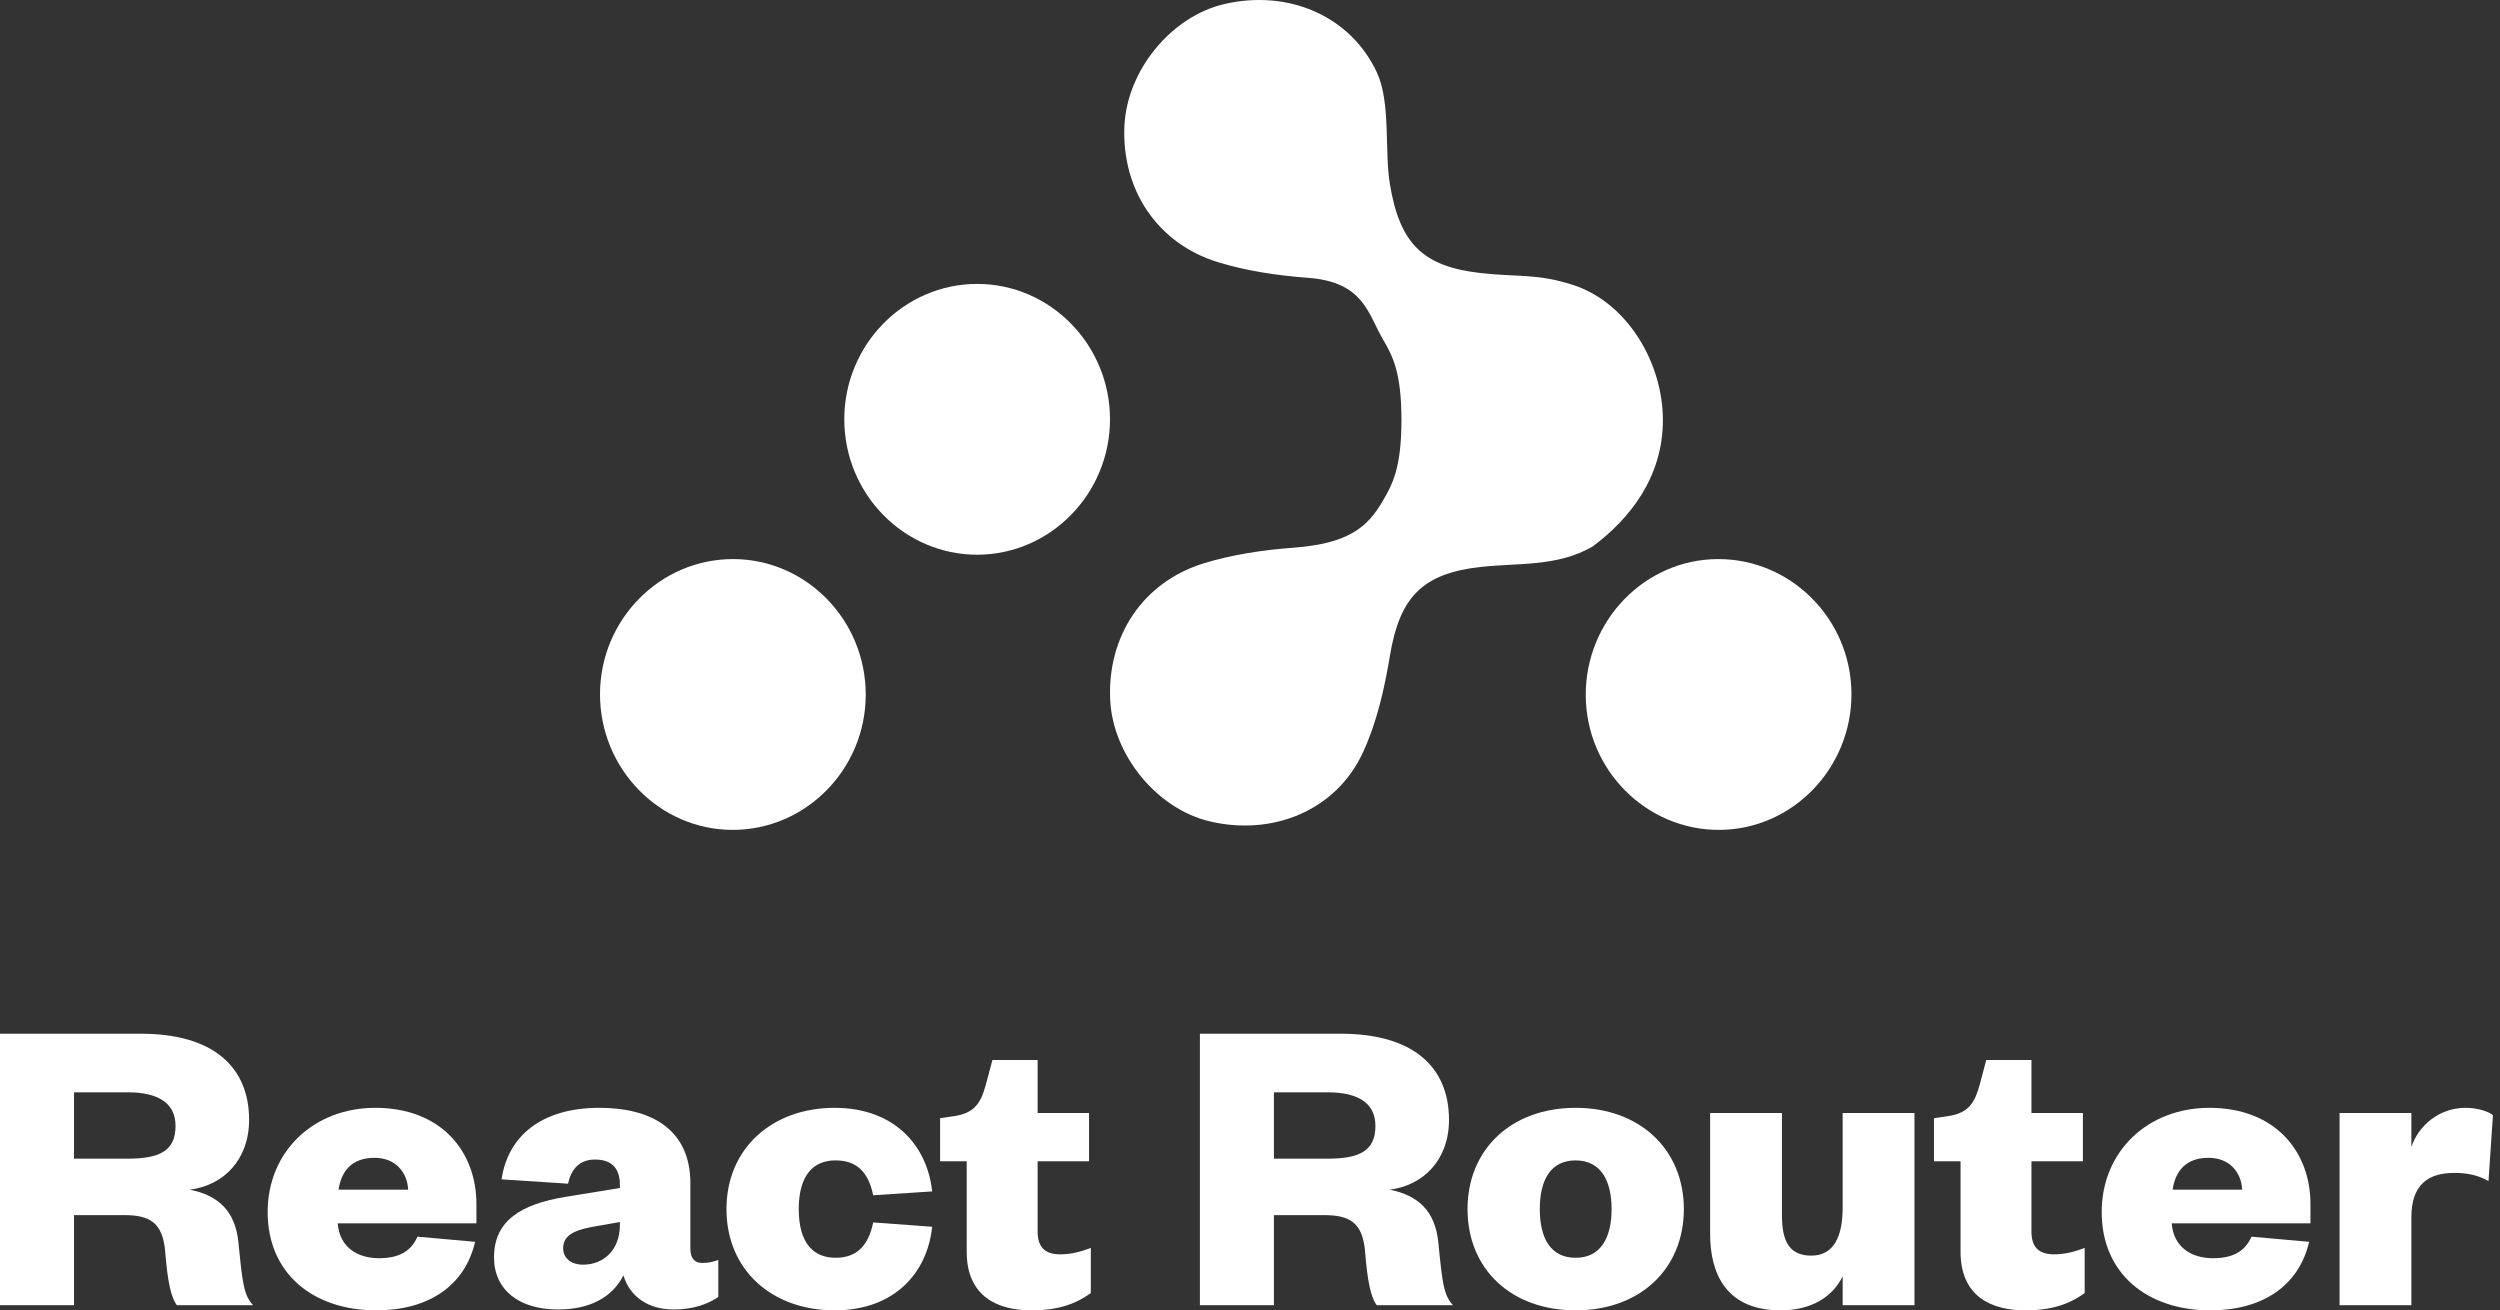 <svg width="145" height="76" viewBox="0 0 145 76" fill="none" xmlns="http://www.w3.org/2000/svg">
<rect x="0" y="0" width="145" height="76" fill="#333333" stroke="none"/>
<path d="M91.217 16.52C89.141 15.856 88.069 16.08 85.891 15.838C82.524 15.464 81.183 14.125 80.614 10.681C80.295 8.757 80.671 5.942 79.858 4.199C78.304 0.875 74.666 -0.616 71.011 0.235C67.926 0.954 65.359 4.091 65.216 7.312C65.054 10.988 67.113 14.125 70.649 15.208C72.329 15.723 74.114 15.982 75.868 16.114C79.086 16.353 79.333 18.172 80.204 19.67C80.752 20.614 81.284 21.544 81.284 24.36C81.284 27.175 80.749 28.105 80.204 29.05C79.333 30.544 78.26 31.523 75.042 31.765C73.287 31.896 71.499 32.156 69.823 32.671C66.287 33.757 64.227 36.891 64.39 40.567C64.532 43.787 67.099 46.924 70.185 47.644C73.84 48.498 77.477 47.004 79.032 43.68C79.848 41.937 80.295 39.962 80.614 38.039C81.186 34.594 82.527 33.255 85.891 32.882C88.069 32.64 90.322 32.882 92.363 31.703C94.52 30.1 96.447 27.694 96.447 24.36C96.447 21.026 94.37 17.53 91.217 16.52Z" fill="white"/>
<path d="M56.675 32.173C52.431 32.173 48.969 28.645 48.969 24.32C48.969 19.995 52.431 16.467 56.675 16.467C60.918 16.467 64.38 19.995 64.38 24.32C64.38 28.642 60.915 32.173 56.675 32.173Z" fill="white"/>
<path d="M42.479 48.133C38.242 48.123 34.791 44.581 34.801 40.252C34.811 35.931 38.286 32.413 42.534 32.427C46.774 32.437 50.226 35.979 50.212 40.308C50.202 44.626 46.727 48.144 42.479 48.133Z" fill="white"/>
<path d="M99.736 48.133C95.486 48.157 91.997 44.654 91.973 40.339C91.949 36.007 95.387 32.451 99.621 32.427C103.871 32.403 107.36 35.907 107.384 40.221C107.408 44.55 103.97 48.109 99.736 48.133Z" fill="white"/>
<path d="M14.68 75.7C14.14 75.125 14.062 74.426 13.831 72.076C13.651 70.252 12.674 69.327 11.003 69.002C12.983 68.752 14.448 67.253 14.448 64.954C14.448 61.88 12.366 59.956 8.175 59.956H0V75.7H4.293V70.477H7.198C8.664 70.477 9.461 70.877 9.589 72.676C9.718 74.301 9.923 75.275 10.258 75.7H14.68ZM4.293 67.203V63.354H7.404C9.255 63.354 10.181 64.029 10.181 65.304C10.181 66.753 9.255 67.203 7.404 67.203H4.293Z" fill="white"/>
<path d="M24.213 71.727C23.828 72.601 23.108 72.976 21.977 72.976C20.717 72.976 19.689 72.326 19.586 70.952H27.632V69.827C27.632 66.803 25.601 64.254 21.771 64.254C18.197 64.254 15.524 66.778 15.524 70.302C15.524 73.851 18.146 76 21.822 76C24.856 76 26.964 74.576 27.555 72.026L24.213 71.727ZM19.637 69.002C19.791 67.953 20.383 67.153 21.72 67.153C22.953 67.153 23.622 68.003 23.673 69.002H19.637Z" fill="white"/>
<path d="M35.954 71.052C35.954 72.501 35.003 73.351 33.82 73.351C33.126 73.351 32.663 72.976 32.663 72.401C32.663 71.677 33.255 71.377 34.257 71.177L35.954 70.877V71.052ZM40.042 68.628C40.042 65.529 37.805 64.254 34.772 64.254C31.327 64.254 29.45 65.954 29.09 68.403L32.946 68.653C33.126 67.828 33.589 67.253 34.514 67.253C35.517 67.253 35.954 67.803 35.954 68.728V68.903L32.741 69.427C30.247 69.852 28.653 70.777 28.653 72.926C28.653 74.825 30.118 75.95 32.355 75.95C34.18 75.95 35.491 75.275 36.16 73.976C36.545 75.25 37.651 75.95 39.065 75.95C40.248 75.95 41.07 75.625 41.661 75.225V73.076C41.327 73.201 41.07 73.251 40.736 73.251C40.299 73.251 40.042 73.001 40.042 72.426V68.628Z" fill="white"/>
<path d="M42.136 70.127C42.136 73.676 44.784 76 48.409 76C51.854 76 53.782 73.851 54.065 71.152L50.645 70.902C50.363 72.276 49.669 72.951 48.46 72.951C47.201 72.951 46.327 72.126 46.327 70.127C46.327 68.128 47.201 67.303 48.46 67.303C49.669 67.303 50.363 67.953 50.645 69.327L54.065 69.102C53.782 66.428 51.854 64.254 48.409 64.254C44.784 64.254 42.136 66.603 42.136 70.127Z" fill="white"/>
<path d="M56.069 72.601C56.069 75.225 57.894 76 59.822 76C61.391 76 62.393 75.625 63.267 75V72.376C62.573 72.651 62.008 72.751 61.493 72.751C60.645 72.751 60.182 72.376 60.182 71.427V67.353H63.164V64.554H60.182V61.48H57.56L57.174 62.929C56.892 63.954 56.532 64.554 55.375 64.729L54.526 64.854V67.353H56.069V72.601Z" fill="white"/>
<path d="M84.273 75.7C83.733 75.125 83.656 74.426 83.425 72.076C83.245 70.252 82.268 69.327 80.597 69.002C82.576 68.752 84.042 67.253 84.042 64.954C84.042 61.88 81.96 59.956 77.769 59.956H69.594V75.7H73.887V70.477H76.792C78.257 70.477 79.054 70.877 79.183 72.676C79.311 74.301 79.517 75.275 79.851 75.7H84.273ZM73.887 67.203V63.354H76.998C78.849 63.354 79.774 64.029 79.774 65.304C79.774 66.753 78.849 67.203 76.998 67.203H73.887Z" fill="white"/>
<path d="M89.308 70.127C89.308 68.453 89.925 67.303 91.39 67.303C92.83 67.303 93.473 68.453 93.473 70.127C93.473 71.802 92.83 72.951 91.39 72.951C89.925 72.951 89.308 71.802 89.308 70.127ZM97.663 70.127C97.663 66.678 95.118 64.254 91.39 64.254C87.637 64.254 85.117 66.678 85.117 70.127C85.117 73.601 87.637 76 91.39 76C95.118 76 97.663 73.601 97.663 70.127Z" fill="white"/>
<path d="M106.875 70.027C106.875 71.727 106.361 72.826 105.05 72.826C103.79 72.826 103.353 72.001 103.353 70.502V64.554H99.188V71.576C99.188 73.901 100.139 76 103.276 76C104.998 76 106.258 75.275 106.875 74.026V75.7H111.04V64.554H106.875V70.027Z" fill="white"/>
<path d="M113.712 72.601C113.712 75.225 115.537 76 117.466 76C119.034 76 120.036 75.625 120.91 75V72.376C120.216 72.651 119.651 72.751 119.137 72.751C118.288 72.751 117.825 72.376 117.825 71.427V67.353H120.808V64.554H117.825V61.48H115.203L114.818 62.929C114.535 63.954 114.175 64.554 113.018 64.729L112.17 64.854V67.353H113.712V72.601Z" fill="white"/>
<path d="M130.587 71.727C130.201 72.601 129.482 72.976 128.35 72.976C127.091 72.976 126.062 72.326 125.96 70.952H134.006V69.827C134.006 66.803 131.975 64.254 128.145 64.254C124.571 64.254 121.898 66.778 121.898 70.302C121.898 73.851 124.52 76 128.196 76C131.23 76 133.338 74.576 133.929 72.026L130.587 71.727ZM126.011 69.002C126.165 67.953 126.757 67.153 128.093 67.153C129.327 67.153 129.996 68.003 130.047 69.002H126.011Z" fill="white"/>
<path d="M144.59 64.679C144.308 64.454 143.691 64.254 142.996 64.254C141.48 64.254 140.271 65.279 139.86 66.528V64.554H135.695V75.7H139.86V70.602C139.86 68.728 140.811 68.028 142.354 68.028C143.151 68.028 143.768 68.178 144.333 68.503L144.59 64.679Z" fill="white"/>
</svg>

